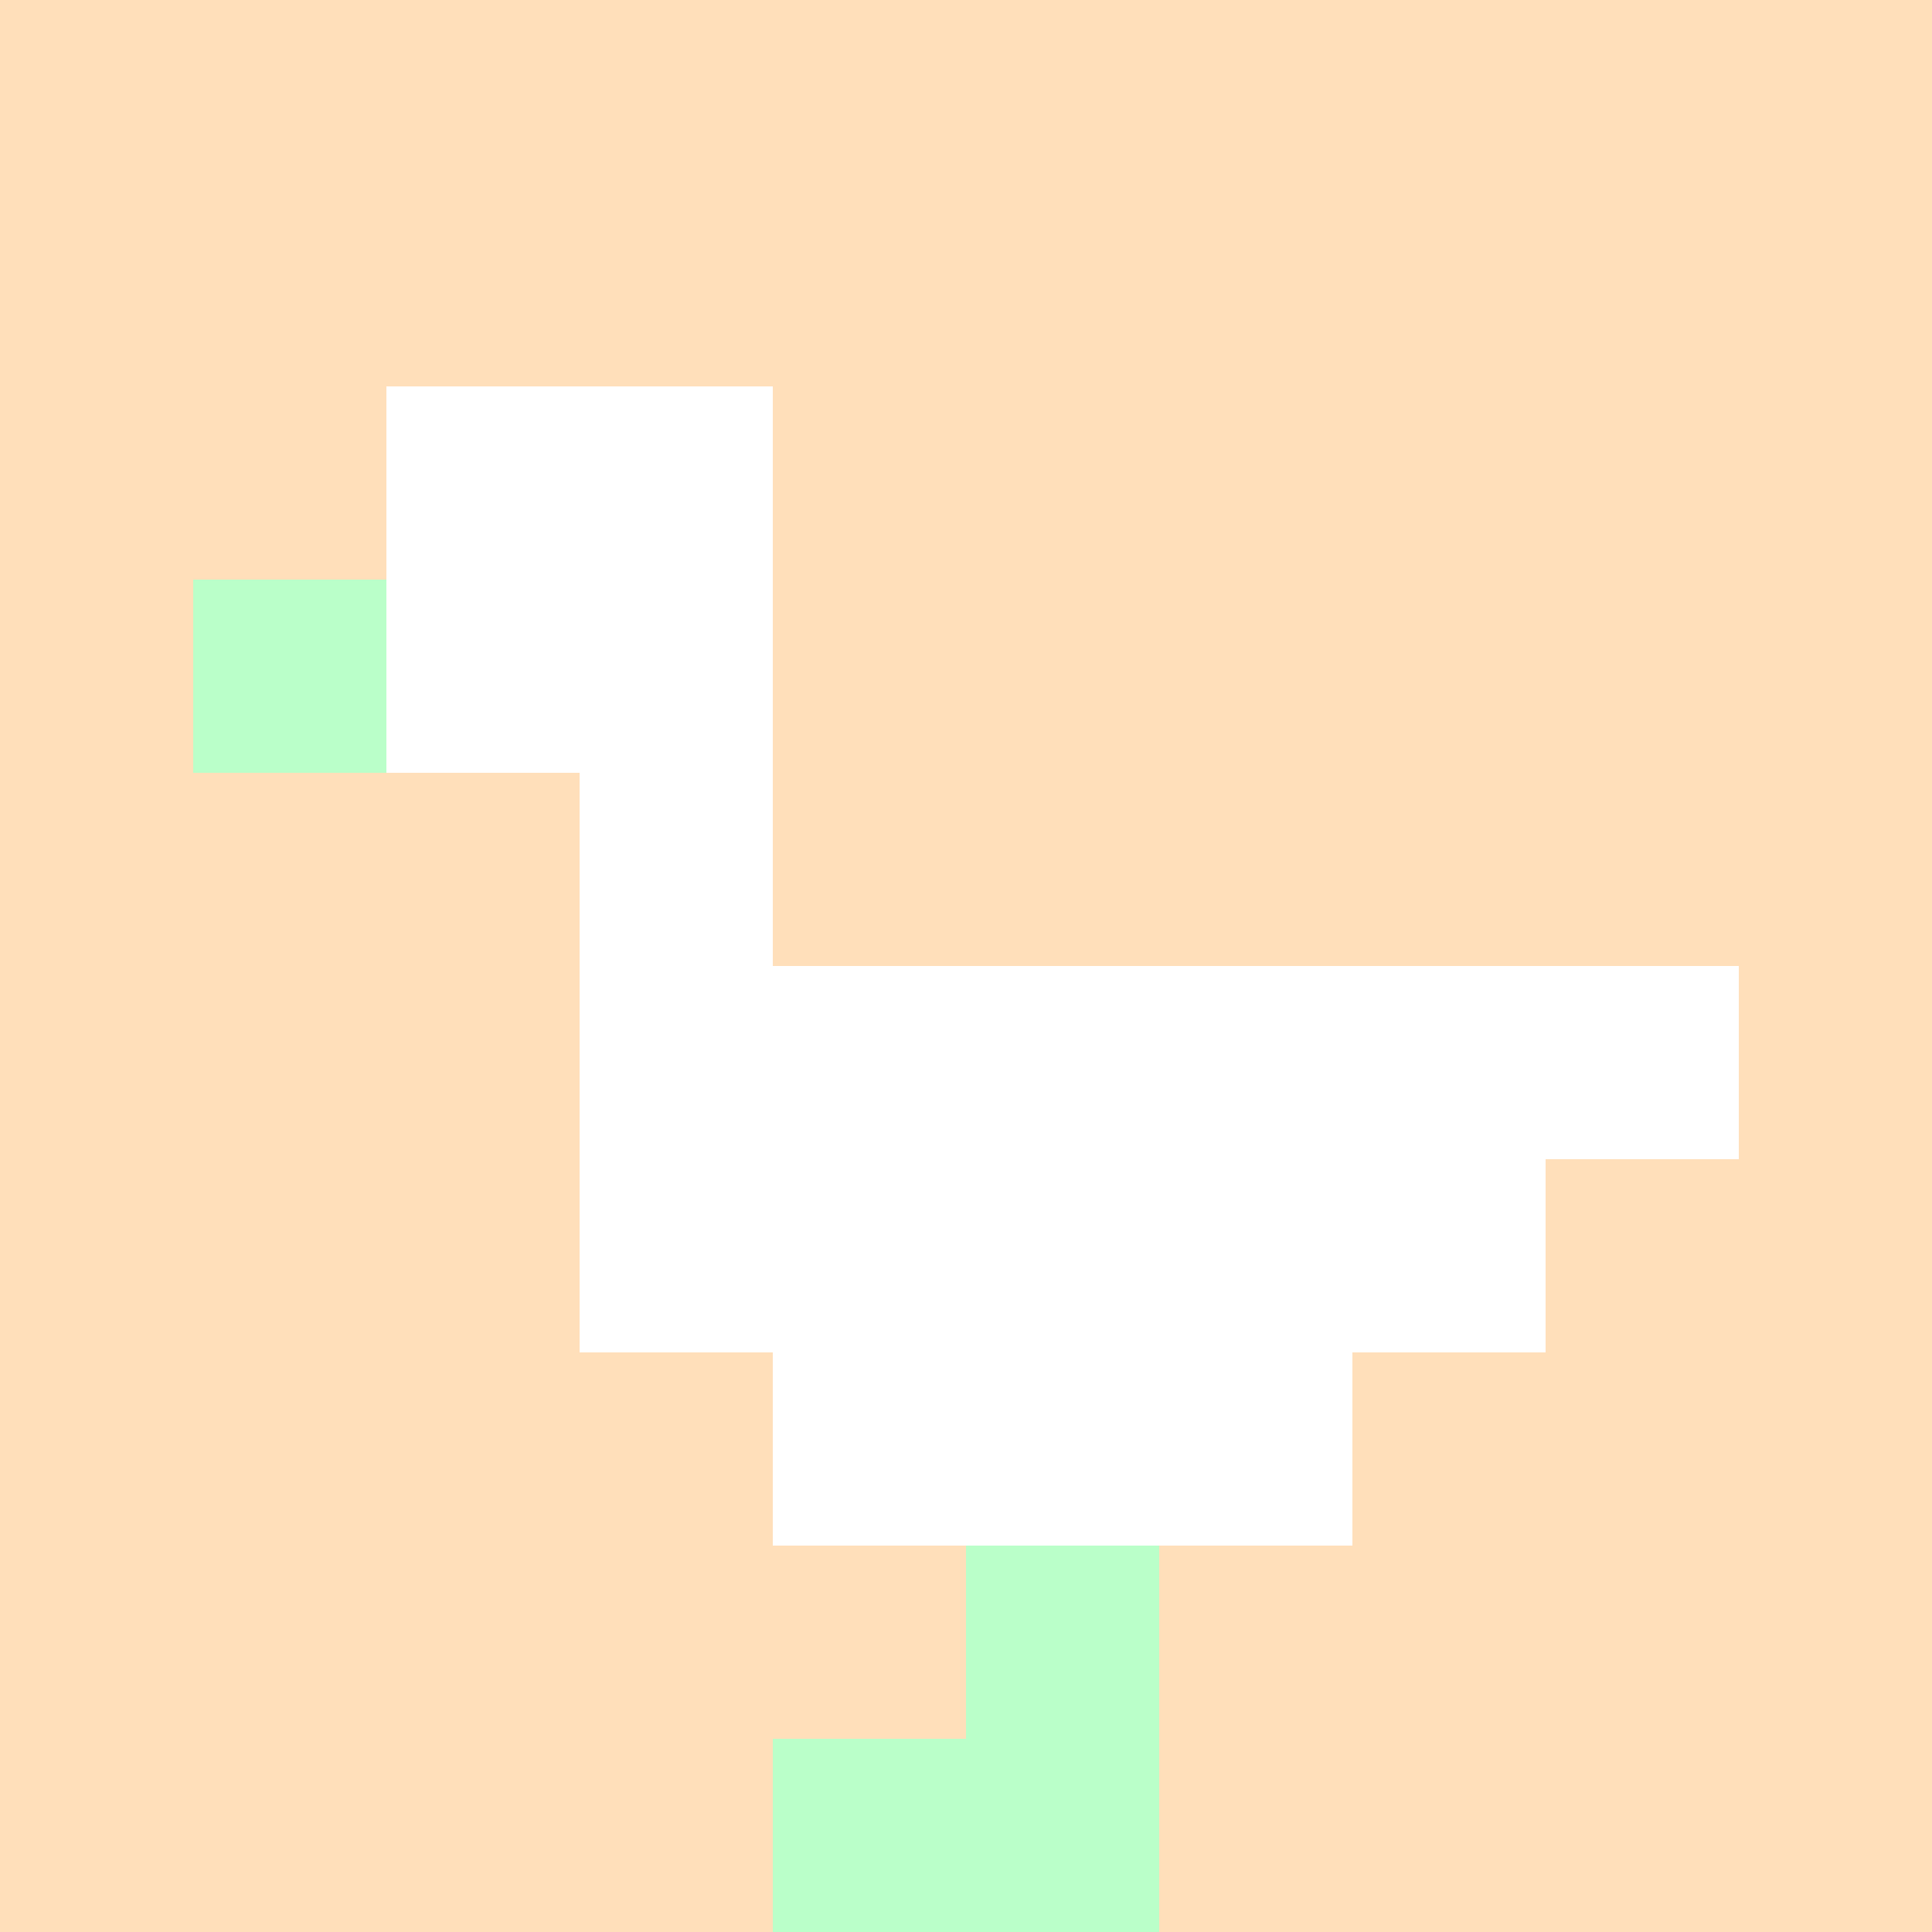 <svg xmlns="http://www.w3.org/2000/svg" version="1.1" width="100%" height="100%" viewBox="0 0 731 731" preserveAspectRatio="xMidYMid meet">
  <title>'goose-pfp-profile' by Dmitri Cherniak</title>
  <desc>The Goose Is Loose</desc>
  <rect width="100%" height="100%" fill="#FFFFFF"></rect>
  <g>
    <g id="0-0">
      <rect x="0" y="0" height="731" width="731" fill="#FFDFBA"></rect>
      <g>
        <rect id="0-0-0-0-5-1" x="0" y="0" width="365.5" height="73.1" fill="#FFDFBA"></rect>
        <rect id="0-0-0-0-1-5" x="0" y="0" width="73.1" height="365.5" fill="#FFDFBA"></rect>
        <rect id="0-0-2-0-1-5" x="146.2" y="0" width="73.1" height="365.5" fill="#FFDFBA"></rect>
        <rect id="0-0-4-0-1-5" x="292.4" y="0" width="73.1" height="365.5" fill="#FFDFBA"></rect>
        <rect id="0-0-6-1-3-3" x="438.6" y="73.1" width="219.3" height="219.3" fill="#FFDFBA"></rect>
        <rect id="0-0-1-6-1-4" x="73.1" y="438.6" width="73.1" height="292.4" fill="#FFDFBA"></rect>
        <rect id="0-0-3-6-1-4" x="219.3" y="438.6" width="73.1" height="292.4" fill="#FFDFBA"></rect>
        <rect id="0-0-5-5-5-1" x="365.5" y="365.5" width="365.5" height="73.1" fill="#FFDFBA"></rect>
        <rect id="0-0-5-8-5-1" x="365.5" y="584.8" width="365.5" height="73.1" fill="#FFDFBA"></rect>
        <rect id="0-0-5-5-1-5" x="365.5" y="365.5" width="73.1" height="365.5" fill="#FFDFBA"></rect>
        <rect id="0-0-9-5-1-5" x="657.9" y="365.5" width="73.1" height="365.5" fill="#FFDFBA"></rect>
      </g>
      <g>
        <rect id="0-0-2-2-2-2" x="146.2" y="146.2" width="146.2" height="146.2" fill="#FFFFFF"></rect>
        <rect id="0-0-3-2-1-4" x="219.3" y="146.2" width="73.1" height="292.4" fill="#FFFFFF"></rect>
        <rect id="0-0-4-5-5-1" x="292.4" y="365.5" width="365.5" height="73.1" fill="#FFFFFF"></rect>
        <rect id="0-0-3-5-5-2" x="219.3" y="365.5" width="365.5" height="146.2" fill="#FFFFFF"></rect>
        <rect id="0-0-4-5-3-3" x="292.4" y="365.5" width="219.3" height="219.3" fill="#FFFFFF"></rect>
        <rect id="0-0-1-3-1-1" x="73.1" y="219.3" width="73.1" height="73.1" fill="#BAFFC9"></rect>
        <rect id="0-0-5-8-1-2" x="365.5" y="584.8" width="73.1" height="146.2" fill="#BAFFC9"></rect>
        <rect id="0-0-4-9-2-1" x="292.4" y="657.9" width="146.2" height="73.1" fill="#BAFFC9"></rect>
      </g>
    </g>
  </g>
</svg>